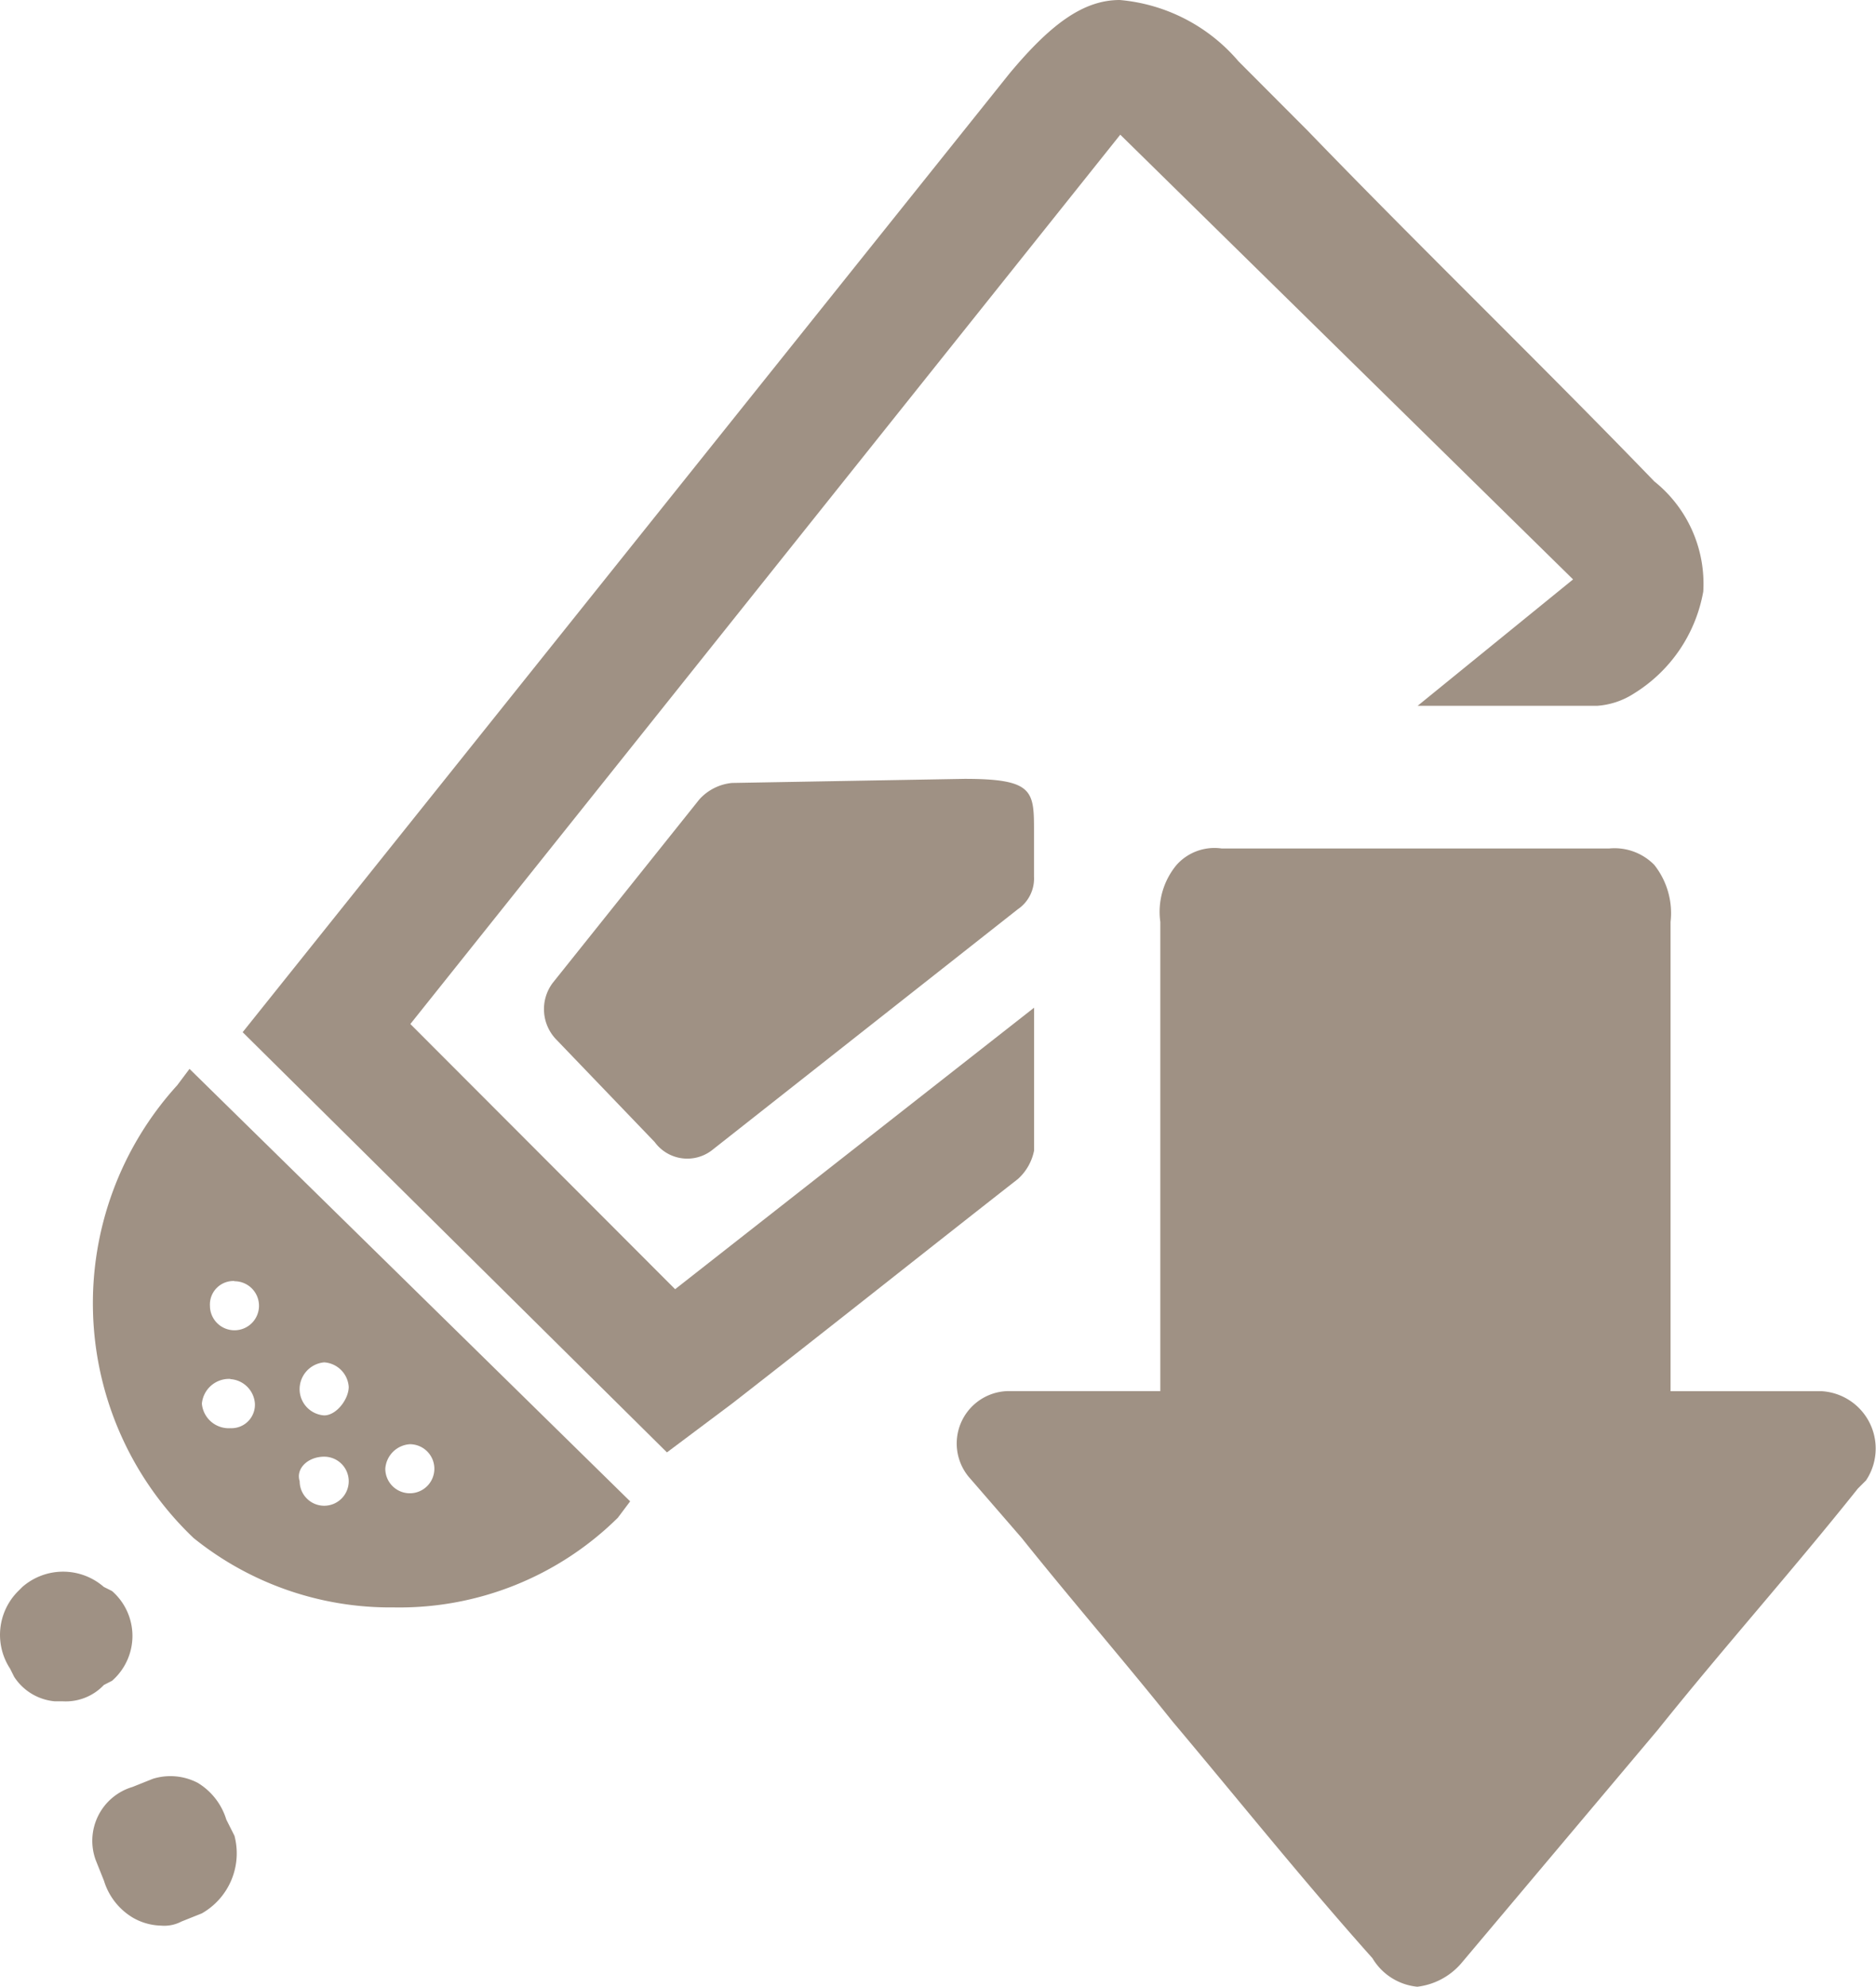 <svg xmlns="http://www.w3.org/2000/svg" width="17.898" height="18.955" viewBox="0 0 17.898 18.955">
  <defs>
    <style>
      .cls-1 {
        fill: #9f9184;
      }
    </style>
  </defs>
  <g id="グループ化_144" data-name="グループ化 144" transform="translate(0 0)">
    <path id="パス_139" data-name="パス 139" class="cls-1" d="M13.551,10.976V9.614L10.126,12.3,7.6,9.77l6.773-8.485,4.32,4.243L17.21,6.734h1.713a.739.739,0,0,0,.35-.117,1.438,1.438,0,0,0,.662-.973,1.25,1.25,0,0,0-.467-1.051c-1.09-1.129-2.219-2.219-3.308-3.347L15.5.584A1.679,1.679,0,0,0,14.368,0c-.35,0-.662.234-1.051.7L6,9.848l4.048,4.009.623-.467c.9-.7,1.829-1.44,2.725-2.141A.494.494,0,0,0,13.551,10.976Z" transform="translate(-3.685)"/>
    <path id="パス_140" data-name="パス 140" class="cls-1" d="M3.144,26.356a3.091,3.091,0,0,0,.156,4.32,2.988,2.988,0,0,0,1.907.662,2.965,2.965,0,0,0,2.141-.856l.117-.156L3.261,26.2Zm2.219,3.425a.234.234,0,1,1-.234.234A.251.251,0,0,1,5.363,29.781ZM4.546,29a.251.251,0,0,1,.234.234c0,.117-.117.272-.234.272a.251.251,0,0,1-.234-.234A.257.257,0,0,1,4.546,29Zm0,.9a.234.234,0,1,1-.234.234C4.273,30.014,4.39,29.9,4.546,29.9Zm-.856-1.674a.234.234,0,1,1-.234.234A.224.224,0,0,1,3.689,28.224Zm-.039.934a.251.251,0,0,1,.234.234.224.224,0,0,1-.234.234.257.257,0,0,1-.272-.234A.26.26,0,0,1,3.65,29.158Z" transform="translate(-1.453 -16.002)"/>
    <path id="パス_141" data-name="パス 141" class="cls-1" d="M3.585,43.949a.621.621,0,0,0-.272-.35.564.564,0,0,0-.428-.039l-.195.078a.536.536,0,0,0-.35.7l.078.195a.621.621,0,0,0,.272.35.563.563,0,0,0,.272.078.351.351,0,0,0,.195-.039l.195-.078a.659.659,0,0,0,.311-.74Z" transform="translate(-1.426 -26.589)"/>
    <path id="パス_142" data-name="パス 142" class="cls-1" d="M1.122,39.566a.568.568,0,0,0,0-.856l-.078-.039a.591.591,0,0,0-.778,0l-.039.039a.589.589,0,0,0-.078.74l.039.078a.516.516,0,0,0,.389.234H.655a.5.5,0,0,0,.389-.156Z" transform="translate(-0.053 -23.53)"/>
    <path id="パス_143" data-name="パス 143" class="cls-1" d="M14.987,22.642l2.919-2.3a.354.354,0,0,0,.156-.311v-.428c0-.389,0-.506-.662-.506l-2.219.039a.481.481,0,0,0-.311.156l-1.4,1.752a.417.417,0,0,0,.039.545l.934.973A.385.385,0,0,0,14.987,22.642Z" transform="translate(-8.197 -11.666)"/>
    <path id="パス_144" data-name="パス 144" class="cls-1" d="M31.751,25.977h-1.44V21.5a.741.741,0,0,0-.156-.545.532.532,0,0,0-.428-.156h-3.7a.485.485,0,0,0-.428.156.7.7,0,0,0-.156.545v4.476h-1.44a.5.5,0,0,0-.389.817l.506.584h0c.467.584.973,1.168,1.44,1.752.623.74,1.246,1.518,1.907,2.258a.561.561,0,0,0,.428.272h0a.655.655,0,0,0,.428-.234l1.868-2.219c.623-.778,1.284-1.518,1.907-2.3h0l.078-.078A.548.548,0,0,0,31.751,25.977Z" transform="translate(-14.373 -12.704)"/>
  </g>
</svg>

